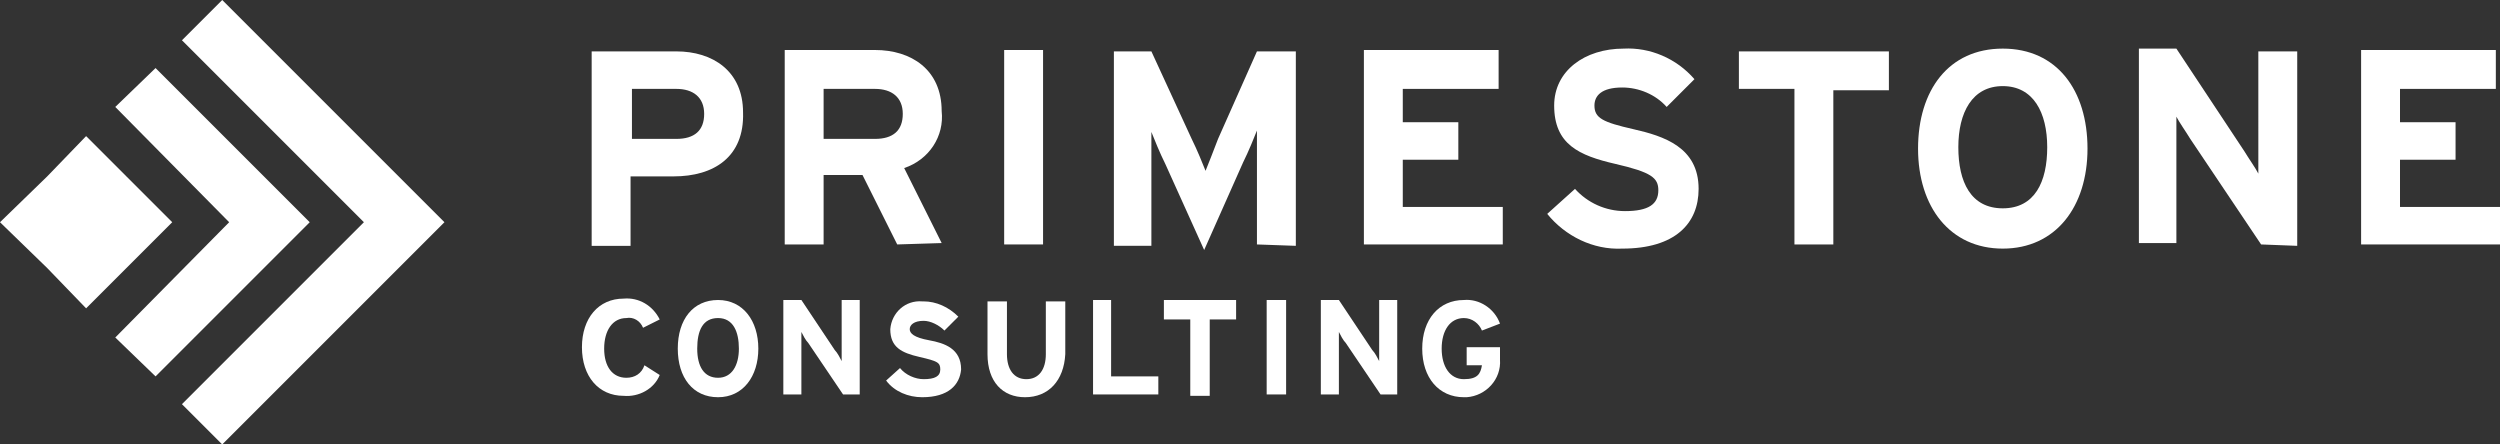 <?xml version="1.0" encoding="UTF-8"?> <!-- Generator: Adobe Illustrator 21.1.0, SVG Export Plug-In . SVG Version: 6.00 Build 0) --> <svg xmlns="http://www.w3.org/2000/svg" xmlns:xlink="http://www.w3.org/1999/xlink" version="1.1" id="Ebene_1" x="0px" y="0px" width="180px" height="32px" viewBox="0 0 180 32" style="enable-background:new 0 0 180 32;" xml:space="preserve"><rect x="0" y="0" width="180" height="32" fill="#333333" stroke="none"/> <style type="text/css"> .st0{fill:#FFFFFF;} </style> <title>main-logo-primestone-consulting</title> <g> <g> <g> <path class="st0" d="M48.5,12.7h-3.1v5h-2.8v-14h6.1c2.6,0,4.8,1.4,4.8,4.4C53.6,11.3,51.4,12.7,48.5,12.7z M48.7,6.4h-3.2V10 h3.2c1.3,0,2-0.6,2-1.8S49.9,6.4,48.7,6.4z"></path> <g> <path class="st0" d="M64.6,17.6l-2.5-5h-2.8v5h-2.8v-14H63c2.6,0,4.8,1.4,4.8,4.4c0.2,1.8-0.9,3.5-2.7,4.1l2.7,5.4L64.6,17.6z M63,6.4h-3.7V10H63c1.3,0,2-0.6,2-1.8S64.2,6.4,63,6.4z"></path> <g> <path class="st0" d="M72.3,17.6v-14h2.8v14H72.3z"></path> <g> <path class="st0" d="M90.5,17.6v-5.1c0-0.8,0-2.5,0-3.1c-0.2,0.5-0.6,1.5-1,2.3L86.7,18l-2.8-6.2c-0.4-0.8-0.8-1.8-1-2.3 c0,0.5,0,2.3,0,3.1v5.1h-2.7v-14h2.7l2.9,6.3c0.4,0.8,0.8,1.8,1,2.3c0.2-0.5,0.6-1.5,0.9-2.3l2.8-6.3h2.8v14L90.5,17.6z"></path> <g> <path class="st0" d="M98.2,17.6v-14h9.7v2.8H101v2.4h4v2.7h-4v3.4h7.2v2.7H98.2z"></path> <g> <path class="st0" d="M116.8,17.9c-2.1,0.1-4.1-0.9-5.4-2.5l2-1.8c0.9,1,2.2,1.6,3.6,1.6c1.7,0,2.4-0.5,2.4-1.5 c0-0.9-0.5-1.3-3.1-1.9s-4.4-1.4-4.4-4.2c0-2.5,2.2-4.1,5-4.1c1.9-0.1,3.8,0.7,5.1,2.2l-2,2c-0.8-0.9-2-1.4-3.2-1.4 c-1.5,0-2,0.6-2,1.3c0,0.9,0.6,1.2,2.8,1.7s4.7,1.3,4.7,4.3C122.3,16.1,120.6,17.9,116.8,17.9z"></path> <g> <path class="st0" d="M132,6.4v11.2h-2.8V6.4h-4V3.7H136v2.8H132z"></path> <path class="st0" d="M144.2,17.9c-3.8,0-6.1-3-6.1-7.2s2.2-7.2,6.1-7.2s6.1,3,6.1,7.2S148,17.9,144.2,17.9z M144.2,6.2 c-2.2,0-3.2,1.9-3.2,4.4s0.9,4.4,3.2,4.4s3.2-1.9,3.2-4.4S146.4,6.2,144.2,6.2L144.2,6.2z"></path> <path class="st0" d="M162.8,17.6l-5.1-7.6c-0.3-0.5-0.8-1.2-1-1.6c0,0.5,0,2.3,0,3v6.1H154v-14h2.7l4.9,7.4 c0.3,0.5,0.8,1.2,1,1.6c0-0.5,0-2.3,0-3V3.7h2.8v14L162.8,17.6z"></path> <path class="st0" d="M170,17.6v-14h9.7v2.8h-6.9v2.4h4v2.7h-4v3.4h7.2v2.7H170z"></path> </g> </g> </g> </g> </g> </g> </g> <g> <path class="st0" d="M46.3,23.6c-0.2-0.5-0.7-0.8-1.2-0.7c-1,0-1.6,0.9-1.6,2.2s0.6,2.1,1.6,2.1c0.6,0,1.1-0.3,1.3-0.9l1.1,0.7 c-0.4,1-1.5,1.6-2.6,1.5c-1.8,0-3-1.4-3-3.5s1.2-3.5,3-3.5c1.1-0.1,2.1,0.5,2.6,1.5L46.3,23.6z"></path> <path class="st0" d="M51.7,28.6c-1.8,0-2.9-1.4-2.9-3.5s1.1-3.5,2.9-3.5s2.9,1.5,2.9,3.5S53.5,28.6,51.7,28.6z M51.7,22.9 c-1.1,0-1.5,0.9-1.5,2.2s0.5,2.1,1.5,2.1s1.5-0.9,1.5-2.1S52.8,22.9,51.7,22.9z"></path> <path class="st0" d="M60.7,28.4l-2.5-3.7c-0.2-0.2-0.4-0.6-0.5-0.8c0,0.2,0,1.1,0,1.5v3h-1.3v-6.8h1.3l2.4,3.6 c0.2,0.2,0.4,0.6,0.5,0.8c0-0.2,0-1.1,0-1.5v-2.9h1.3v6.8L60.7,28.4z"></path> <path class="st0" d="M66.4,28.6c-1,0-2-0.4-2.6-1.2l1-0.9c0.4,0.5,1.1,0.8,1.7,0.8c0.8,0,1.2-0.2,1.2-0.7s-0.2-0.6-1.5-0.9 s-2.1-0.7-2.1-2c0.1-1.2,1.1-2.1,2.3-2c0,0,0.1,0,0.1,0c0.9,0,1.8,0.4,2.5,1.1l-1,1c-0.4-0.4-1-0.7-1.5-0.7c-0.7,0-1,0.3-1,0.6 s0.3,0.6,1.4,0.8s2.3,0.6,2.3,2.1C69.1,27.7,68.3,28.6,66.4,28.6z"></path> <path class="st0" d="M73.8,28.6c-1.6,0-2.7-1.1-2.7-3.1v-3.8h1.4v3.8c0,1.1,0.5,1.8,1.4,1.8s1.4-0.7,1.4-1.8v-3.8h1.4v3.8 C76.6,27.4,75.5,28.6,73.8,28.6z"></path> <path class="st0" d="M78.7,28.4v-6.8H80v5.5h3.4v1.3H78.7z"></path> <path class="st0" d="M87.1,23v5.5h-1.4V23h-1.9v-1.4h5.2V23H87.1z"></path> <path class="st0" d="M91.2,28.4v-6.8h1.4v6.8L91.2,28.4z"></path> <path class="st0" d="M99.4,28.4l-2.5-3.7c-0.2-0.2-0.4-0.6-0.5-0.8c0,0.2,0,1.1,0,1.5v3h-1.3v-6.8h1.3l2.4,3.6 c0.2,0.2,0.4,0.6,0.5,0.8c0-0.2,0-1.1,0-1.5v-2.9h1.3v6.8L99.4,28.4z"></path> <path class="st0" d="M105.4,28.6c-1.8,0-3-1.4-3-3.5s1.2-3.5,3-3.5c1.1-0.1,2.2,0.6,2.6,1.7l-1.3,0.5c-0.2-0.5-0.7-0.9-1.3-0.9 c-1,0-1.6,0.9-1.6,2.2s0.6,2.2,1.6,2.2s1.2-0.4,1.3-1h-1.1v-1.3h2.4v0.9c0.1,1.4-1,2.6-2.4,2.7C105.6,28.6,105.5,28.6,105.4,28.6 z"></path> </g> </g> <g> <polygon class="st0" points="16,0 13.1,2.9 26.2,16 26.2,16 13.1,29.1 16,32 32,16 32,16 "></polygon> <polygon class="st0" points="11.2,4.9 8.3,7.7 16.5,16 8.3,24.3 11.2,27.1 22.3,16 "></polygon> <polygon class="st0" points="6.2,9.8 3.4,12.7 0,16 3.4,19.3 6.2,22.2 12.4,16 "></polygon> </g> </g> </svg> 